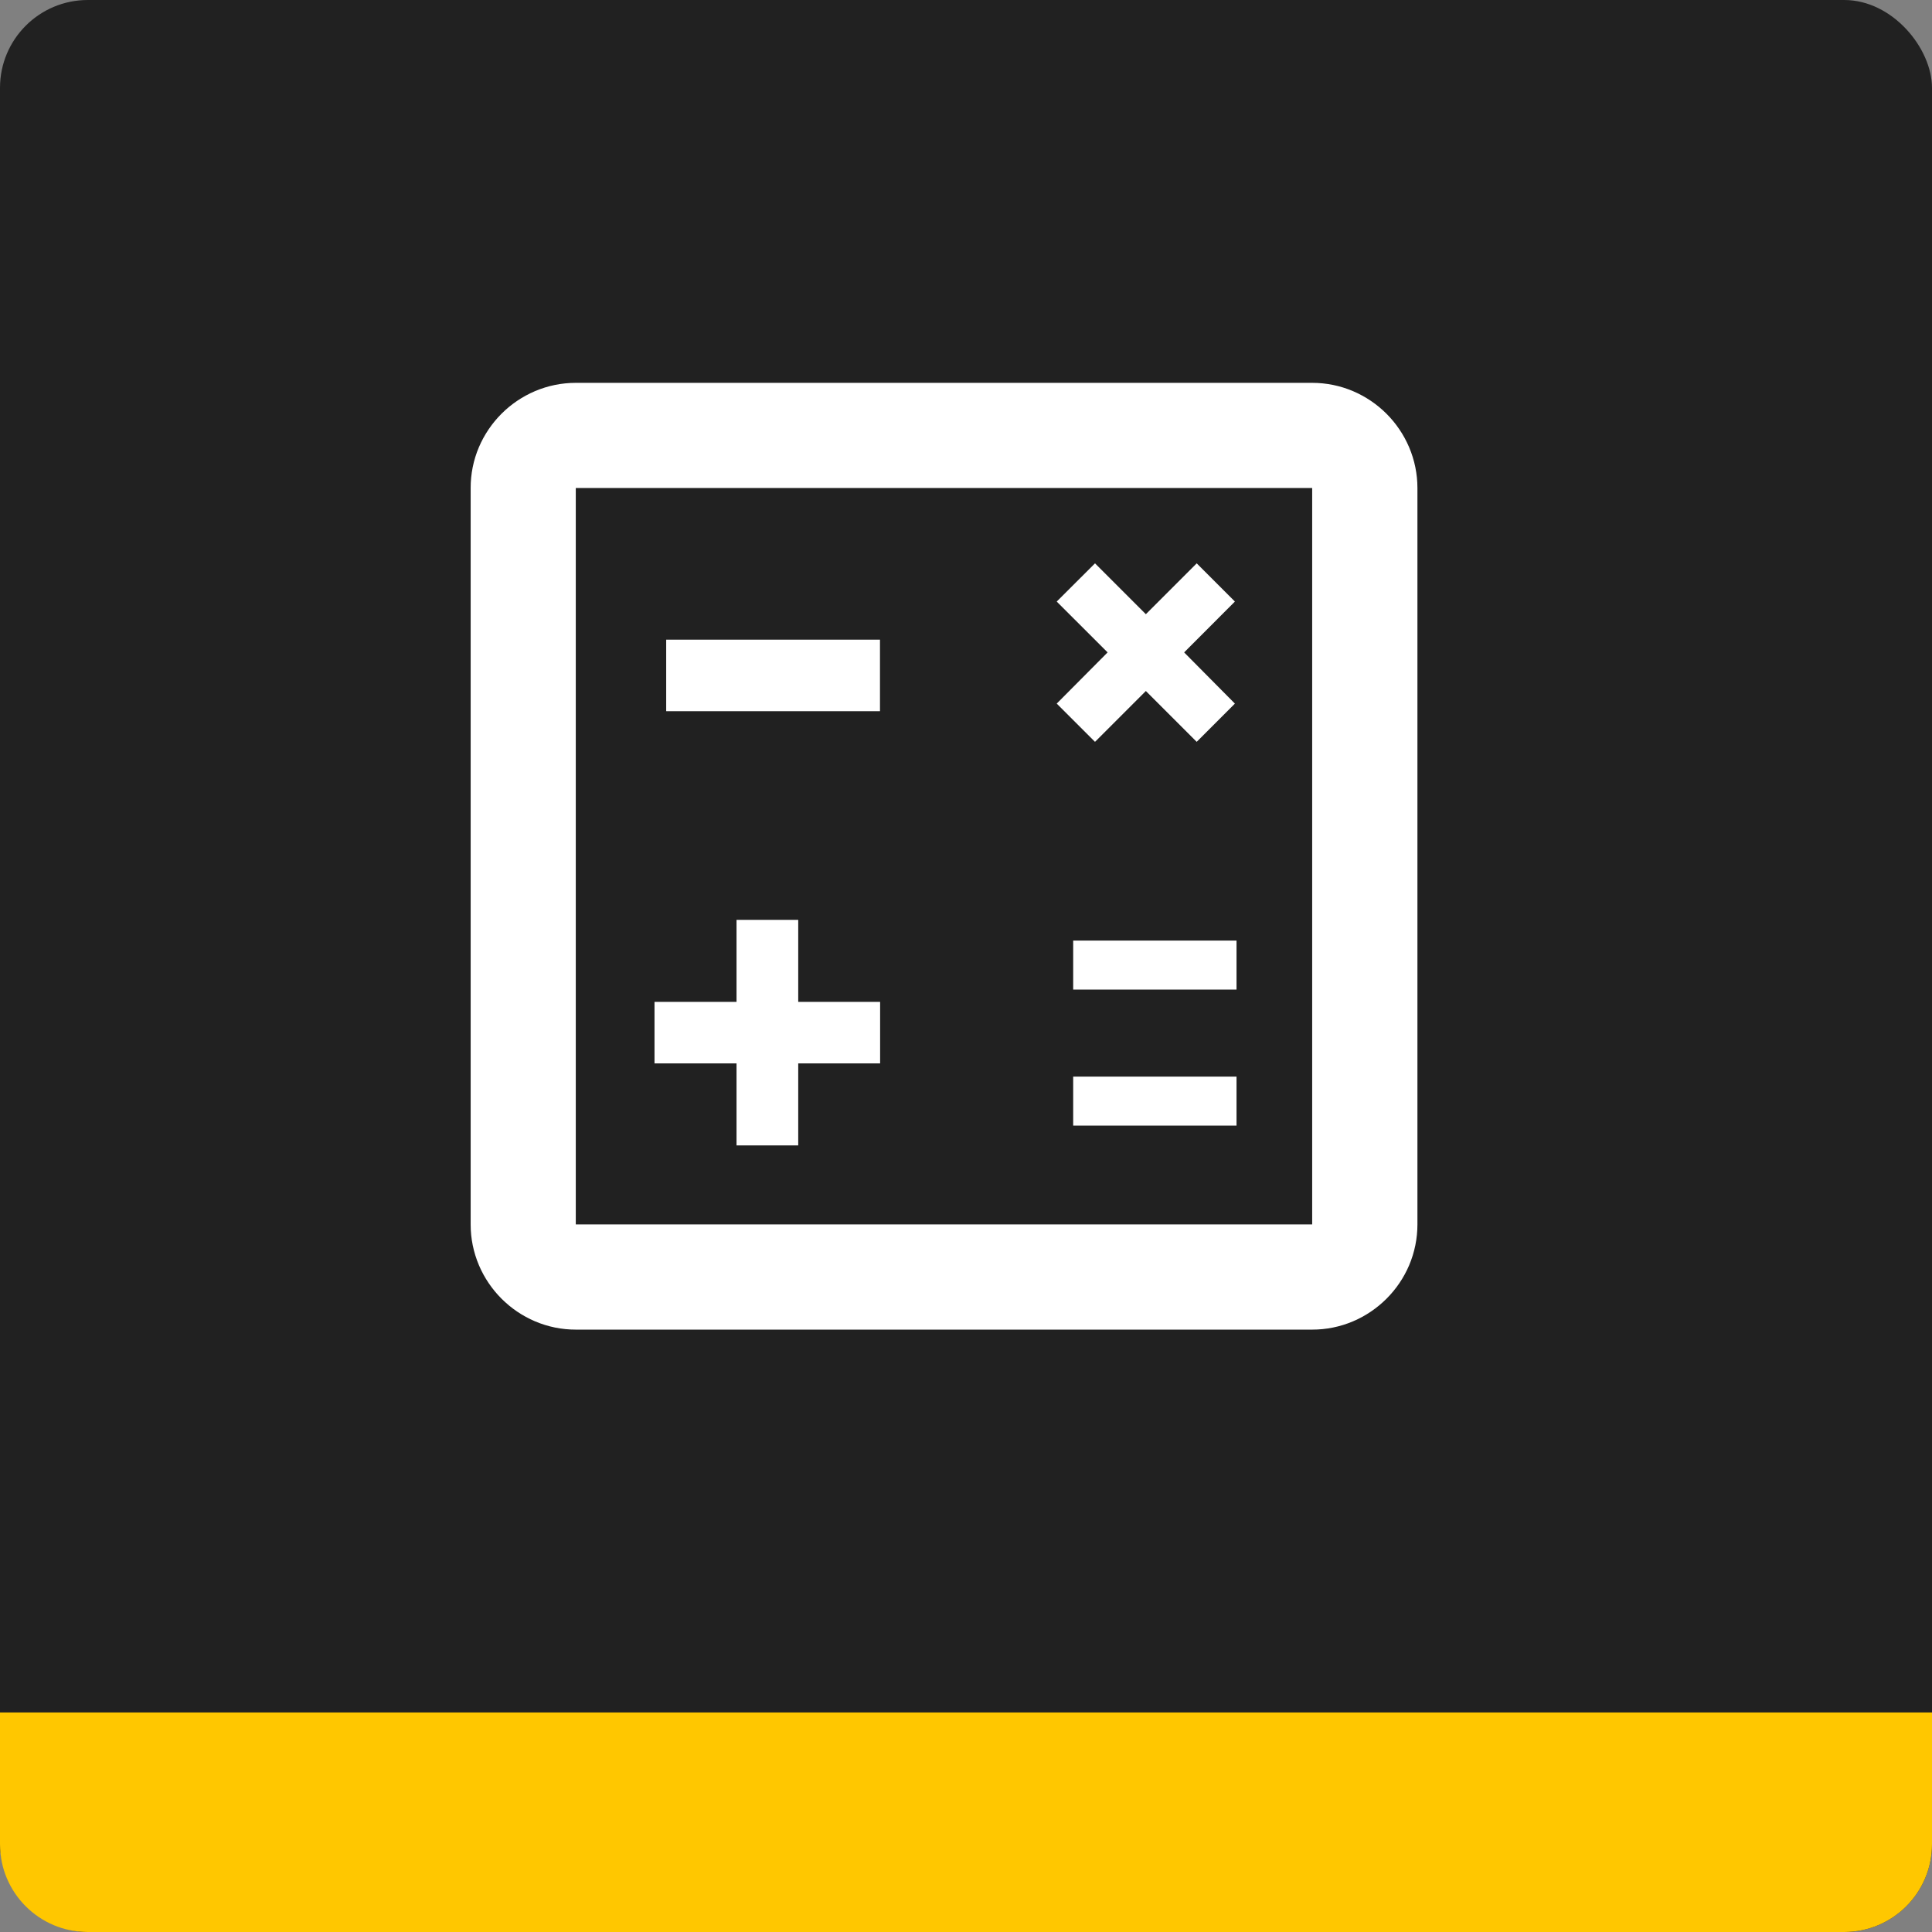 <svg width="44" height="44" viewBox="0 0 44 44" fill="none" xmlns="http://www.w3.org/2000/svg">
<rect x="0" y="0" width="44" height="44" fill="#808080" stroke="none"/>
<rect width="44" height="44" rx="2" fill="#212121"/>
<path d="M0 39H44V42C44 43.105 43.105 44 42 44H2C0.895 44 0 43.105 0 42V39Z" fill="#FFC700"/>
<path d="M15.172 14.568H20.041V16.197H15.172V14.568Z" fill="white"/>
<path d="M24.441 24.519H28.161V25.635H24.441V24.519Z" fill="white"/>
<path d="M24.441 21.421H28.161V22.537H24.441V21.421Z" fill="white"/>
<path d="M16.774 26.086H18.179V24.218H20.044V22.817H18.179V20.949H16.774V22.817H14.906V24.218H16.774V26.086Z" fill="white"/>
<path d="M24.938 16.895L26.096 15.737L27.254 16.895L28.124 16.024L26.968 14.858L28.124 13.7L27.254 12.83L26.096 13.988L24.938 12.83L24.066 13.7L25.225 14.858L24.066 16.024L24.938 16.895Z" fill="white"/>
<path d="M29.884 8.719H13.113C12.794 8.719 12.478 8.783 12.184 8.908C11.609 9.153 11.152 9.61 10.907 10.184C10.782 10.478 10.718 10.795 10.719 11.114V27.885C10.718 28.205 10.783 28.521 10.908 28.816C11.153 29.39 11.61 29.847 12.184 30.092C12.479 30.217 12.795 30.282 13.115 30.281H29.884C30.204 30.282 30.521 30.217 30.815 30.092C31.389 29.847 31.847 29.39 32.092 28.816C32.217 28.521 32.281 28.205 32.281 27.885V11.114C32.281 10.794 32.216 10.478 32.091 10.184C31.846 9.61 31.389 9.153 30.814 8.908C30.52 8.783 30.204 8.719 29.884 8.719V8.719ZM29.884 27.885H13.113V11.114H29.884V27.885Z" fill="white"/>
</svg>
